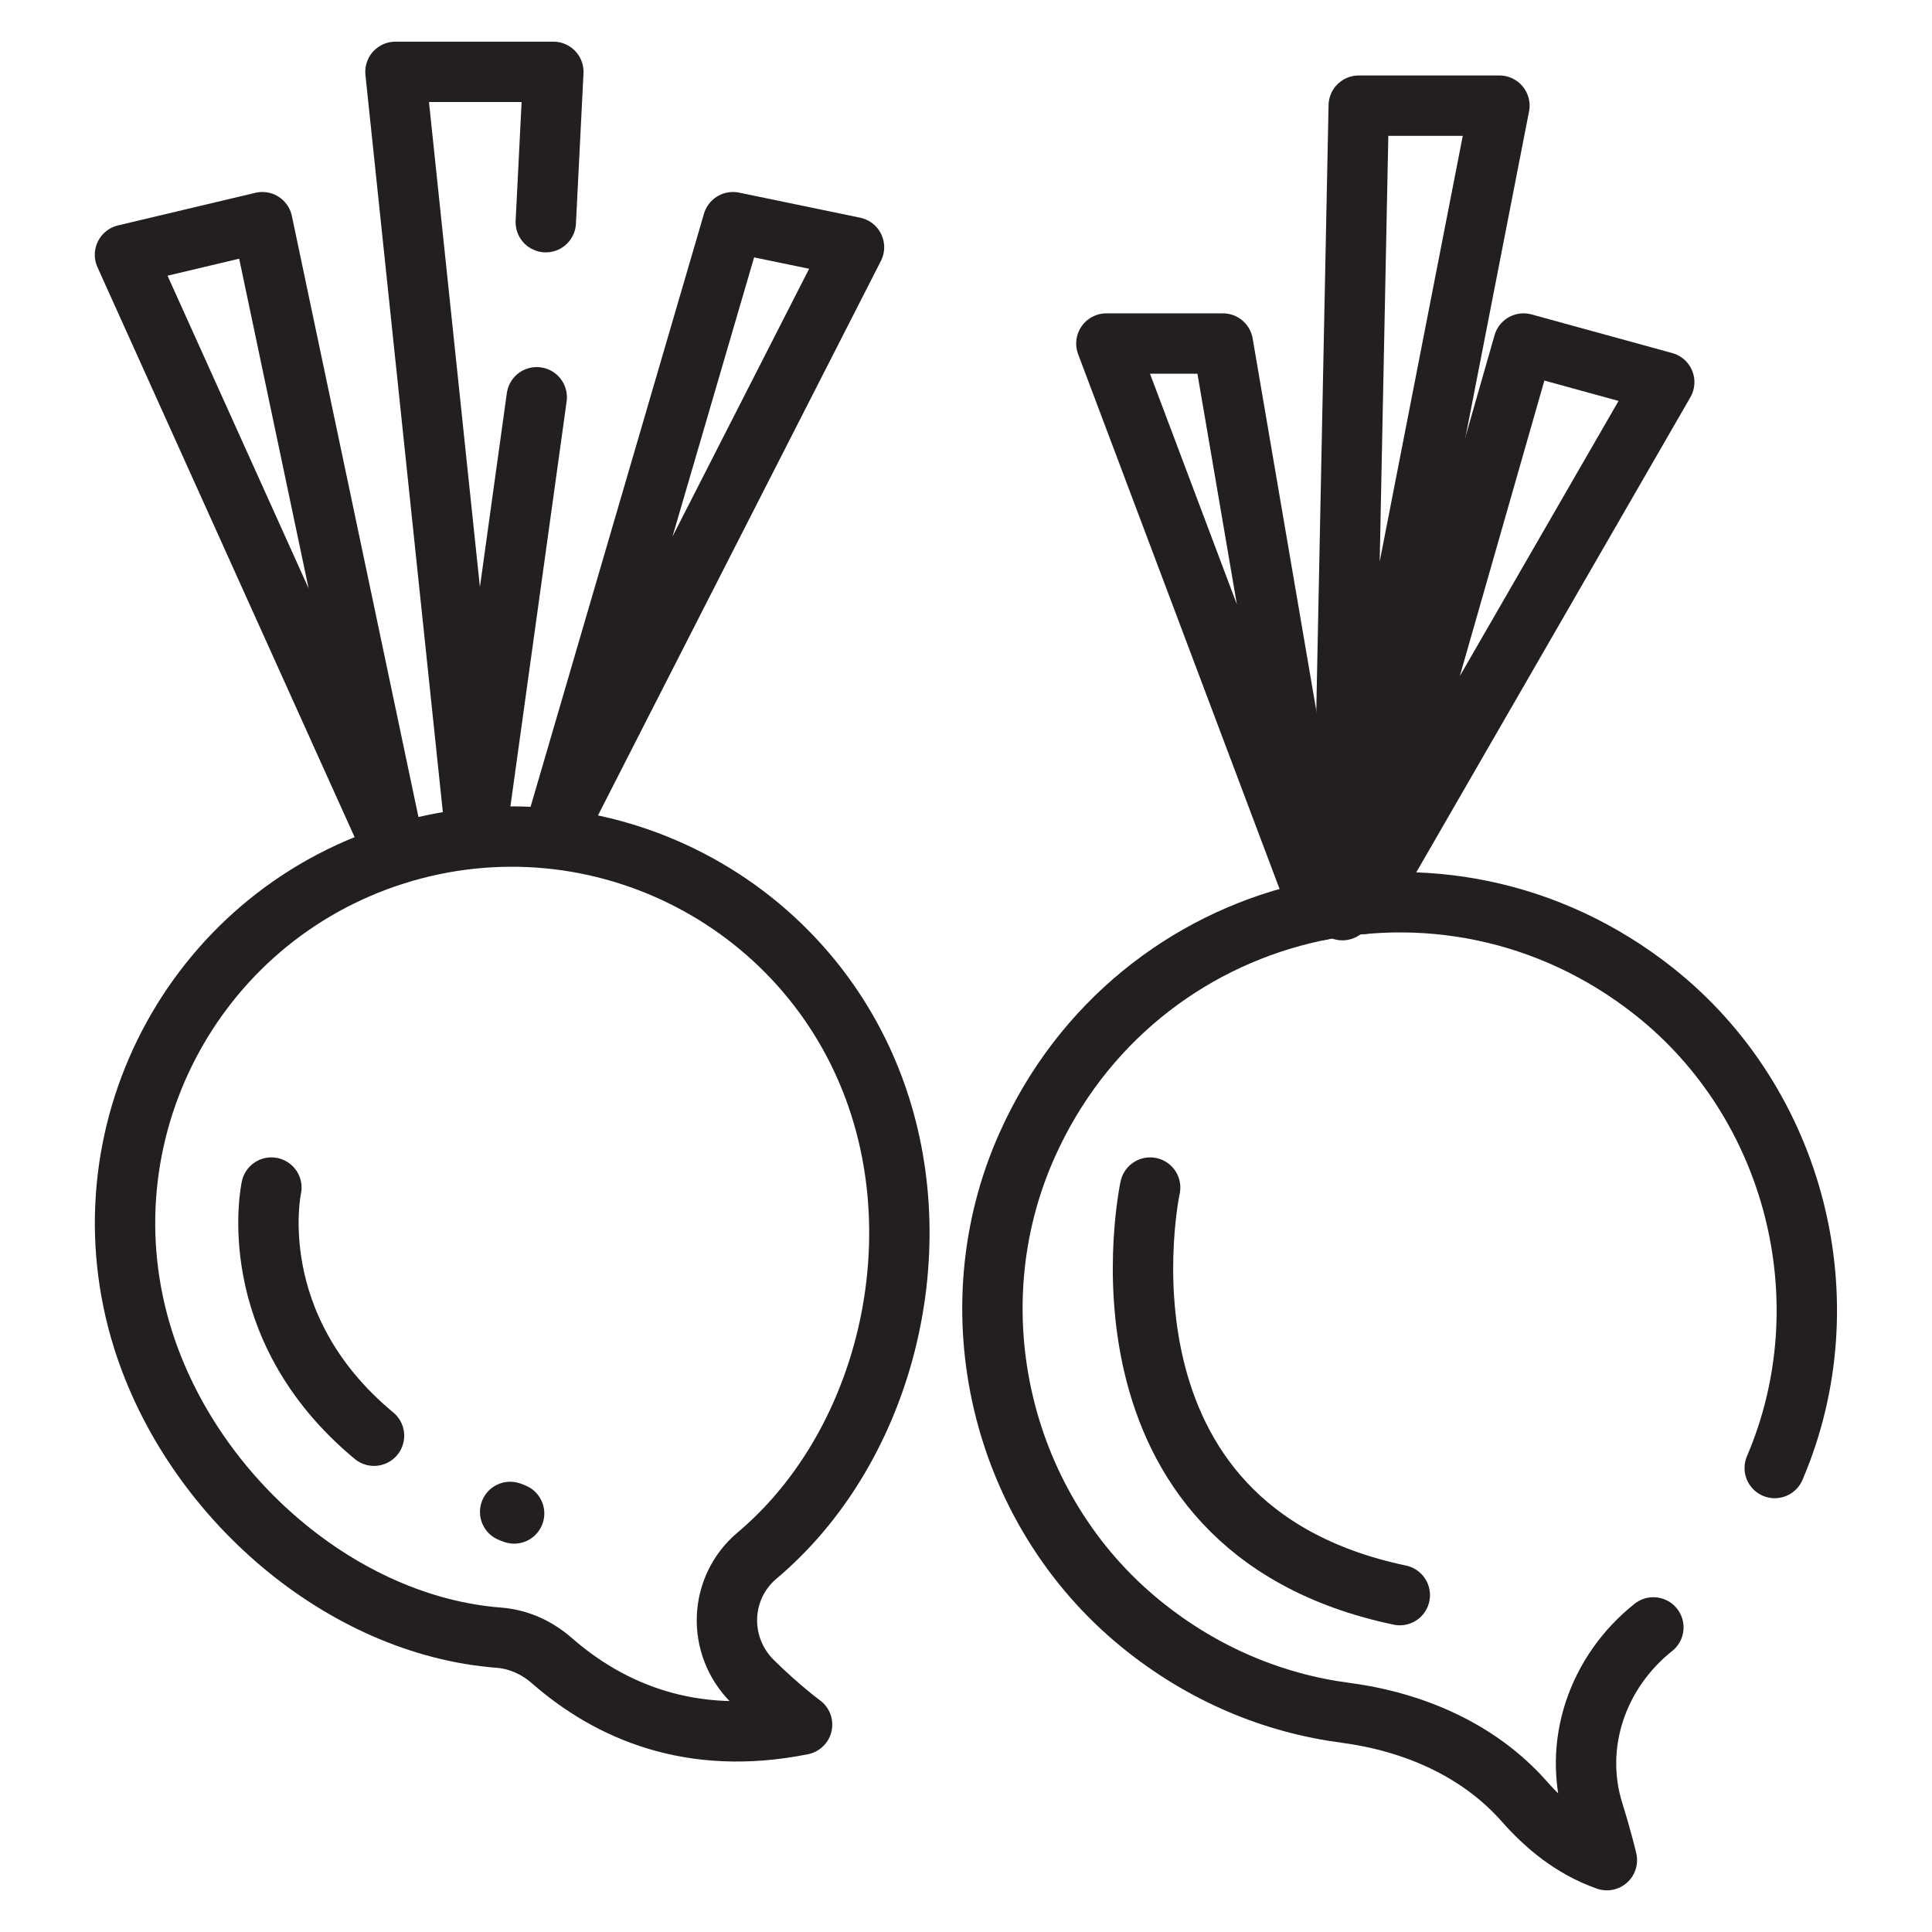 <?xml version="1.0" encoding="utf-8"?>
<!-- Generator: Adobe Illustrator 25.4.1, SVG Export Plug-In . SVG Version: 6.00 Build 0)  -->
<svg version="1.1" id="Layer_2" xmlns="http://www.w3.org/2000/svg" xmlns:xlink="http://www.w3.org/1999/xlink" x="0px" y="0px"
	 viewBox="0 0 64 64" style="enable-background:new 0 0 64 64;" xml:space="preserve">
<style type="text/css">
	.st0{fill:none;stroke:#231F20;stroke-width:2;stroke-linecap:round;stroke-linejoin:round;stroke-miterlimit:10;}
	.st1{fill:none;stroke:#231F20;stroke-width:1.983;stroke-linecap:round;stroke-linejoin:round;stroke-miterlimit:10;}
	.st2{fill:none;stroke:#231F20;stroke-linecap:round;stroke-linejoin:round;stroke-miterlimit:10;}
	.st3{fill:none;stroke:#231F20;stroke-width:1.96;stroke-linecap:round;stroke-linejoin:round;stroke-miterlimit:10;}
	.st4{fill:none;stroke:#231F20;stroke-width:2.088;stroke-linecap:round;stroke-linejoin:round;stroke-miterlimit:10;}
	.st5{fill:none;stroke:#231F20;stroke-width:1.5;stroke-linecap:round;stroke-linejoin:round;stroke-miterlimit:10;}
</style>
<g>
	<path class="st0" d="M29.16,36.66c-2.13-6.74-9.32-10.48-16.07-8.35c-6.74,2.13-10.48,9.32-8.35,16.07
		c1.65,5.22,6.59,9.47,11.78,9.87c0.66,0.05,1.27,0.33,1.76,0.76c1.9,1.66,4.6,2.86,8.29,2.12c0,0-0.74-0.54-1.65-1.44
		c-1.18-1.18-1.11-3.1,0.17-4.17C29.13,48.11,30.82,41.9,29.16,36.66z"/>
	<path class="st0" d="M58.79,48.63c2.36-5.51,0.69-12.08-4-15.79c-6.96-5.51-17.13-3.02-20.76,5.08C31.57,43.4,33.14,50,37.79,53.79
		c2.06,1.68,4.41,2.64,6.79,2.95c2.25,0.3,4.41,1.23,5.91,2.93c0.7,0.79,1.56,1.53,2.74,1.95c0,0-0.15-0.65-0.44-1.58
		c-0.71-2.25,0.13-4.66,1.98-6.13"/>
	<polyline class="st0" points="13.1,28.3 4.14,8.44 8.69,7.36 13.1,28.3 	"/>
	<line class="st0" x1="17.78" y1="13.16" x2="15.76" y2="27.71"/>
	<polyline class="st0" points="15.76,27.71 13.1,2.38 18.33,2.38 18.08,7.36 	"/>
	<polyline class="st0" points="18.33,27.71 24.28,7.36 28.29,8.19 18.33,27.71 	"/>
	<path class="st0" d="M16.97,50.11C17.19,50.2,16.73,50.02,16.97,50.11"/>
	<path class="st0" d="M8.99,39.34c0,0-1,4.57,3.4,8.22"/>
	<polygon class="st0" points="43.72,30.15 36.65,11.38 40.51,11.38 	"/>
	<polygon class="st0" points="44.47,30.15 45.01,3.5 49.67,3.5 	"/>
	<polygon class="st0" points="45.16,29.94 50.47,11.38 55.13,12.66 	"/>
	<path class="st0" d="M38.1,39.34c0,0-2.43,11.25,8.27,13.5"/>
</g>
</svg>
